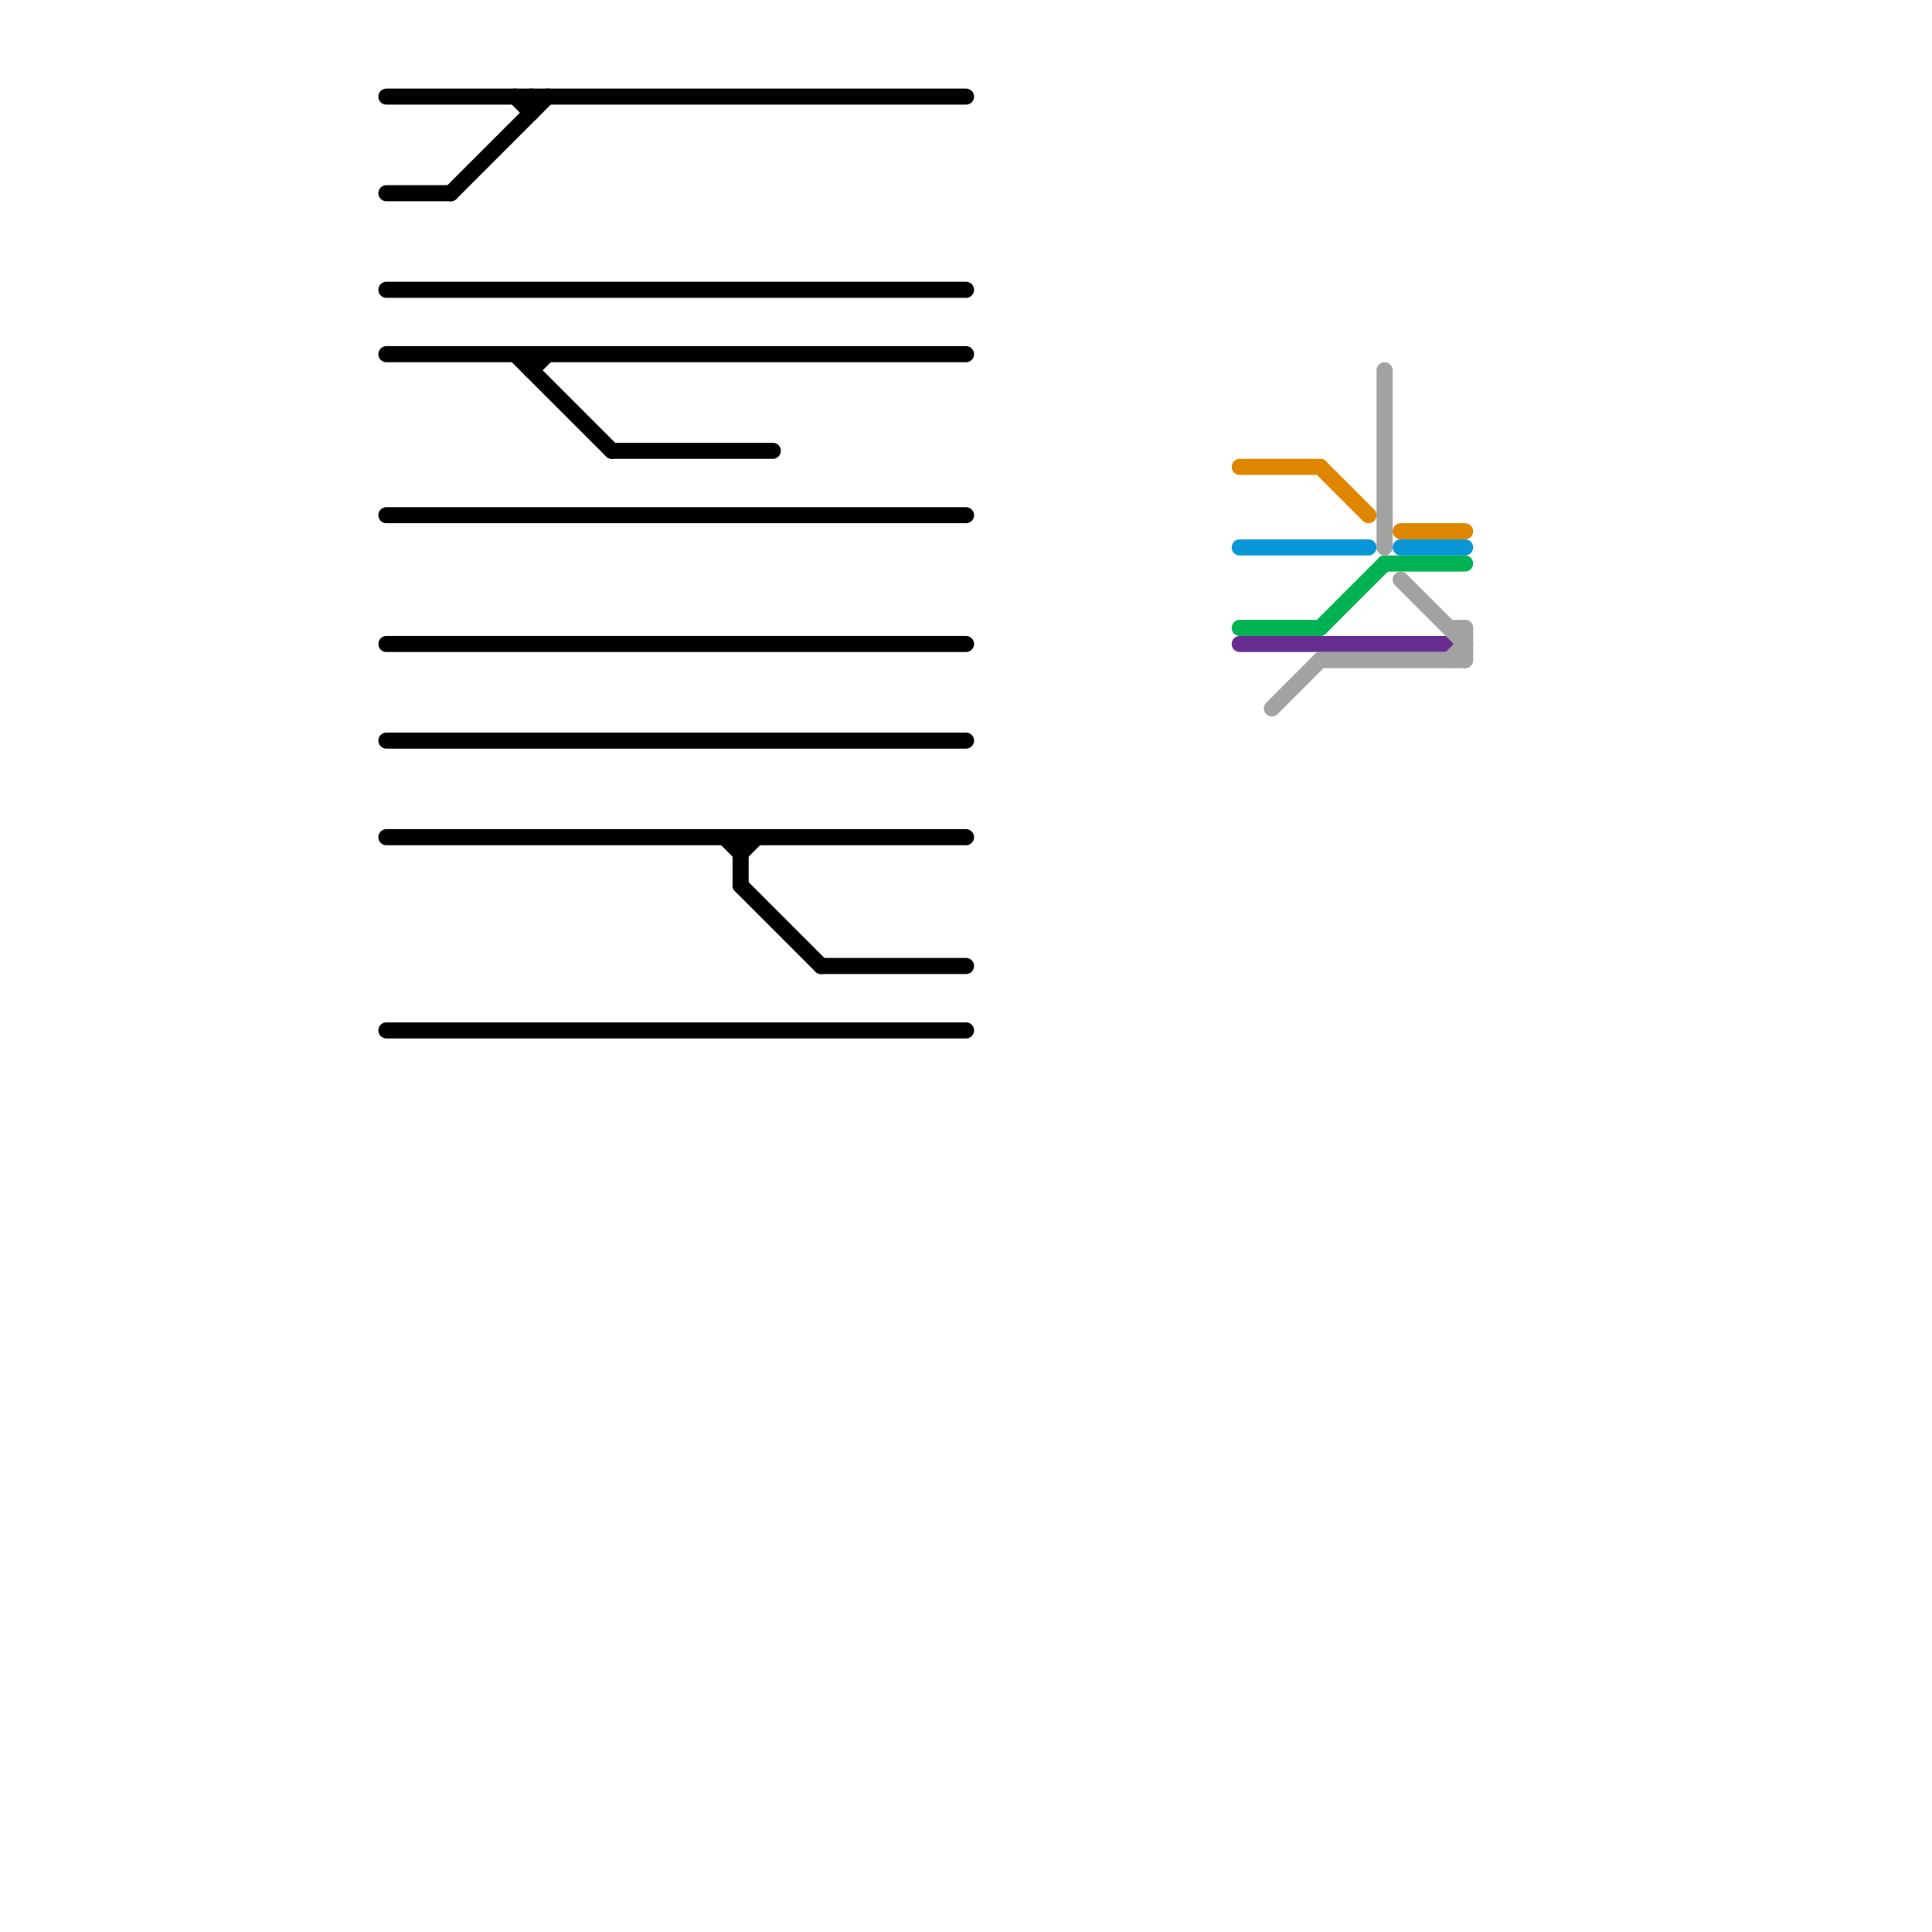 
<svg version="1.1" xmlns="http://www.w3.org/2000/svg" viewBox="0 0 120 120">
<style>text { font: 1px Helvetica; font-weight: 600; white-space: pre; dominant-baseline: central; } line { stroke-width: 1; fill: none; stroke-linecap: round; stroke-linejoin: round; } .c0 { stroke: #000000 } .c1 { stroke: #df8600 } .c2 { stroke: #0896d7 } .c3 { stroke: #00b251 } .c4 { stroke: #662c90 } .c5 { stroke: #a2a2a2 }</style><defs><g id="wm-xf"><circle r="1.2" fill="#000"/><circle r="0.9" fill="#fff"/><circle r="0.6" fill="#000"/><circle r="0.3" fill="#fff"/></g><g id="wm"><circle r="0.6" fill="#000"/><circle r="0.3" fill="#fff"/></g></defs><line class="c0" x1="24" y1="40" x2="60" y2="40"/><line class="c0" x1="33" y1="22" x2="33" y2="23"/><line class="c0" x1="24" y1="6" x2="60" y2="6"/><line class="c0" x1="24" y1="46" x2="60" y2="46"/><line class="c0" x1="24" y1="52" x2="60" y2="52"/><line class="c0" x1="24" y1="18" x2="60" y2="18"/><line class="c0" x1="24" y1="64" x2="60" y2="64"/><line class="c0" x1="46" y1="53" x2="47" y2="52"/><line class="c0" x1="33" y1="6" x2="33" y2="7"/><line class="c0" x1="24" y1="22" x2="60" y2="22"/><line class="c0" x1="46" y1="55" x2="51" y2="60"/><line class="c0" x1="32" y1="22" x2="38" y2="28"/><line class="c0" x1="33" y1="23" x2="34" y2="22"/><line class="c0" x1="38" y1="28" x2="48" y2="28"/><line class="c0" x1="51" y1="60" x2="60" y2="60"/><line class="c0" x1="24" y1="32" x2="60" y2="32"/><line class="c0" x1="28" y1="12" x2="34" y2="6"/><line class="c0" x1="24" y1="12" x2="28" y2="12"/><line class="c0" x1="32" y1="6" x2="33" y2="7"/><line class="c0" x1="45" y1="52" x2="46" y2="53"/><line class="c0" x1="46" y1="52" x2="46" y2="55"/><line class="c1" x1="87" y1="33" x2="91" y2="33"/><line class="c1" x1="77" y1="29" x2="82" y2="29"/><line class="c1" x1="82" y1="29" x2="85" y2="32"/><line class="c2" x1="77" y1="34" x2="85" y2="34"/><line class="c2" x1="87" y1="34" x2="91" y2="34"/><line class="c3" x1="86" y1="35" x2="91" y2="35"/><line class="c3" x1="77" y1="39" x2="82" y2="39"/><line class="c3" x1="82" y1="39" x2="86" y2="35"/><line class="c4" x1="77" y1="40" x2="90" y2="40"/><line class="c5" x1="90" y1="41" x2="91" y2="40"/><line class="c5" x1="87" y1="36" x2="91" y2="40"/><line class="c5" x1="90" y1="39" x2="91" y2="39"/><line class="c5" x1="79" y1="44" x2="82" y2="41"/><line class="c5" x1="82" y1="41" x2="91" y2="41"/><line class="c5" x1="86" y1="23" x2="86" y2="34"/><line class="c5" x1="91" y1="39" x2="91" y2="41"/>
</svg>
